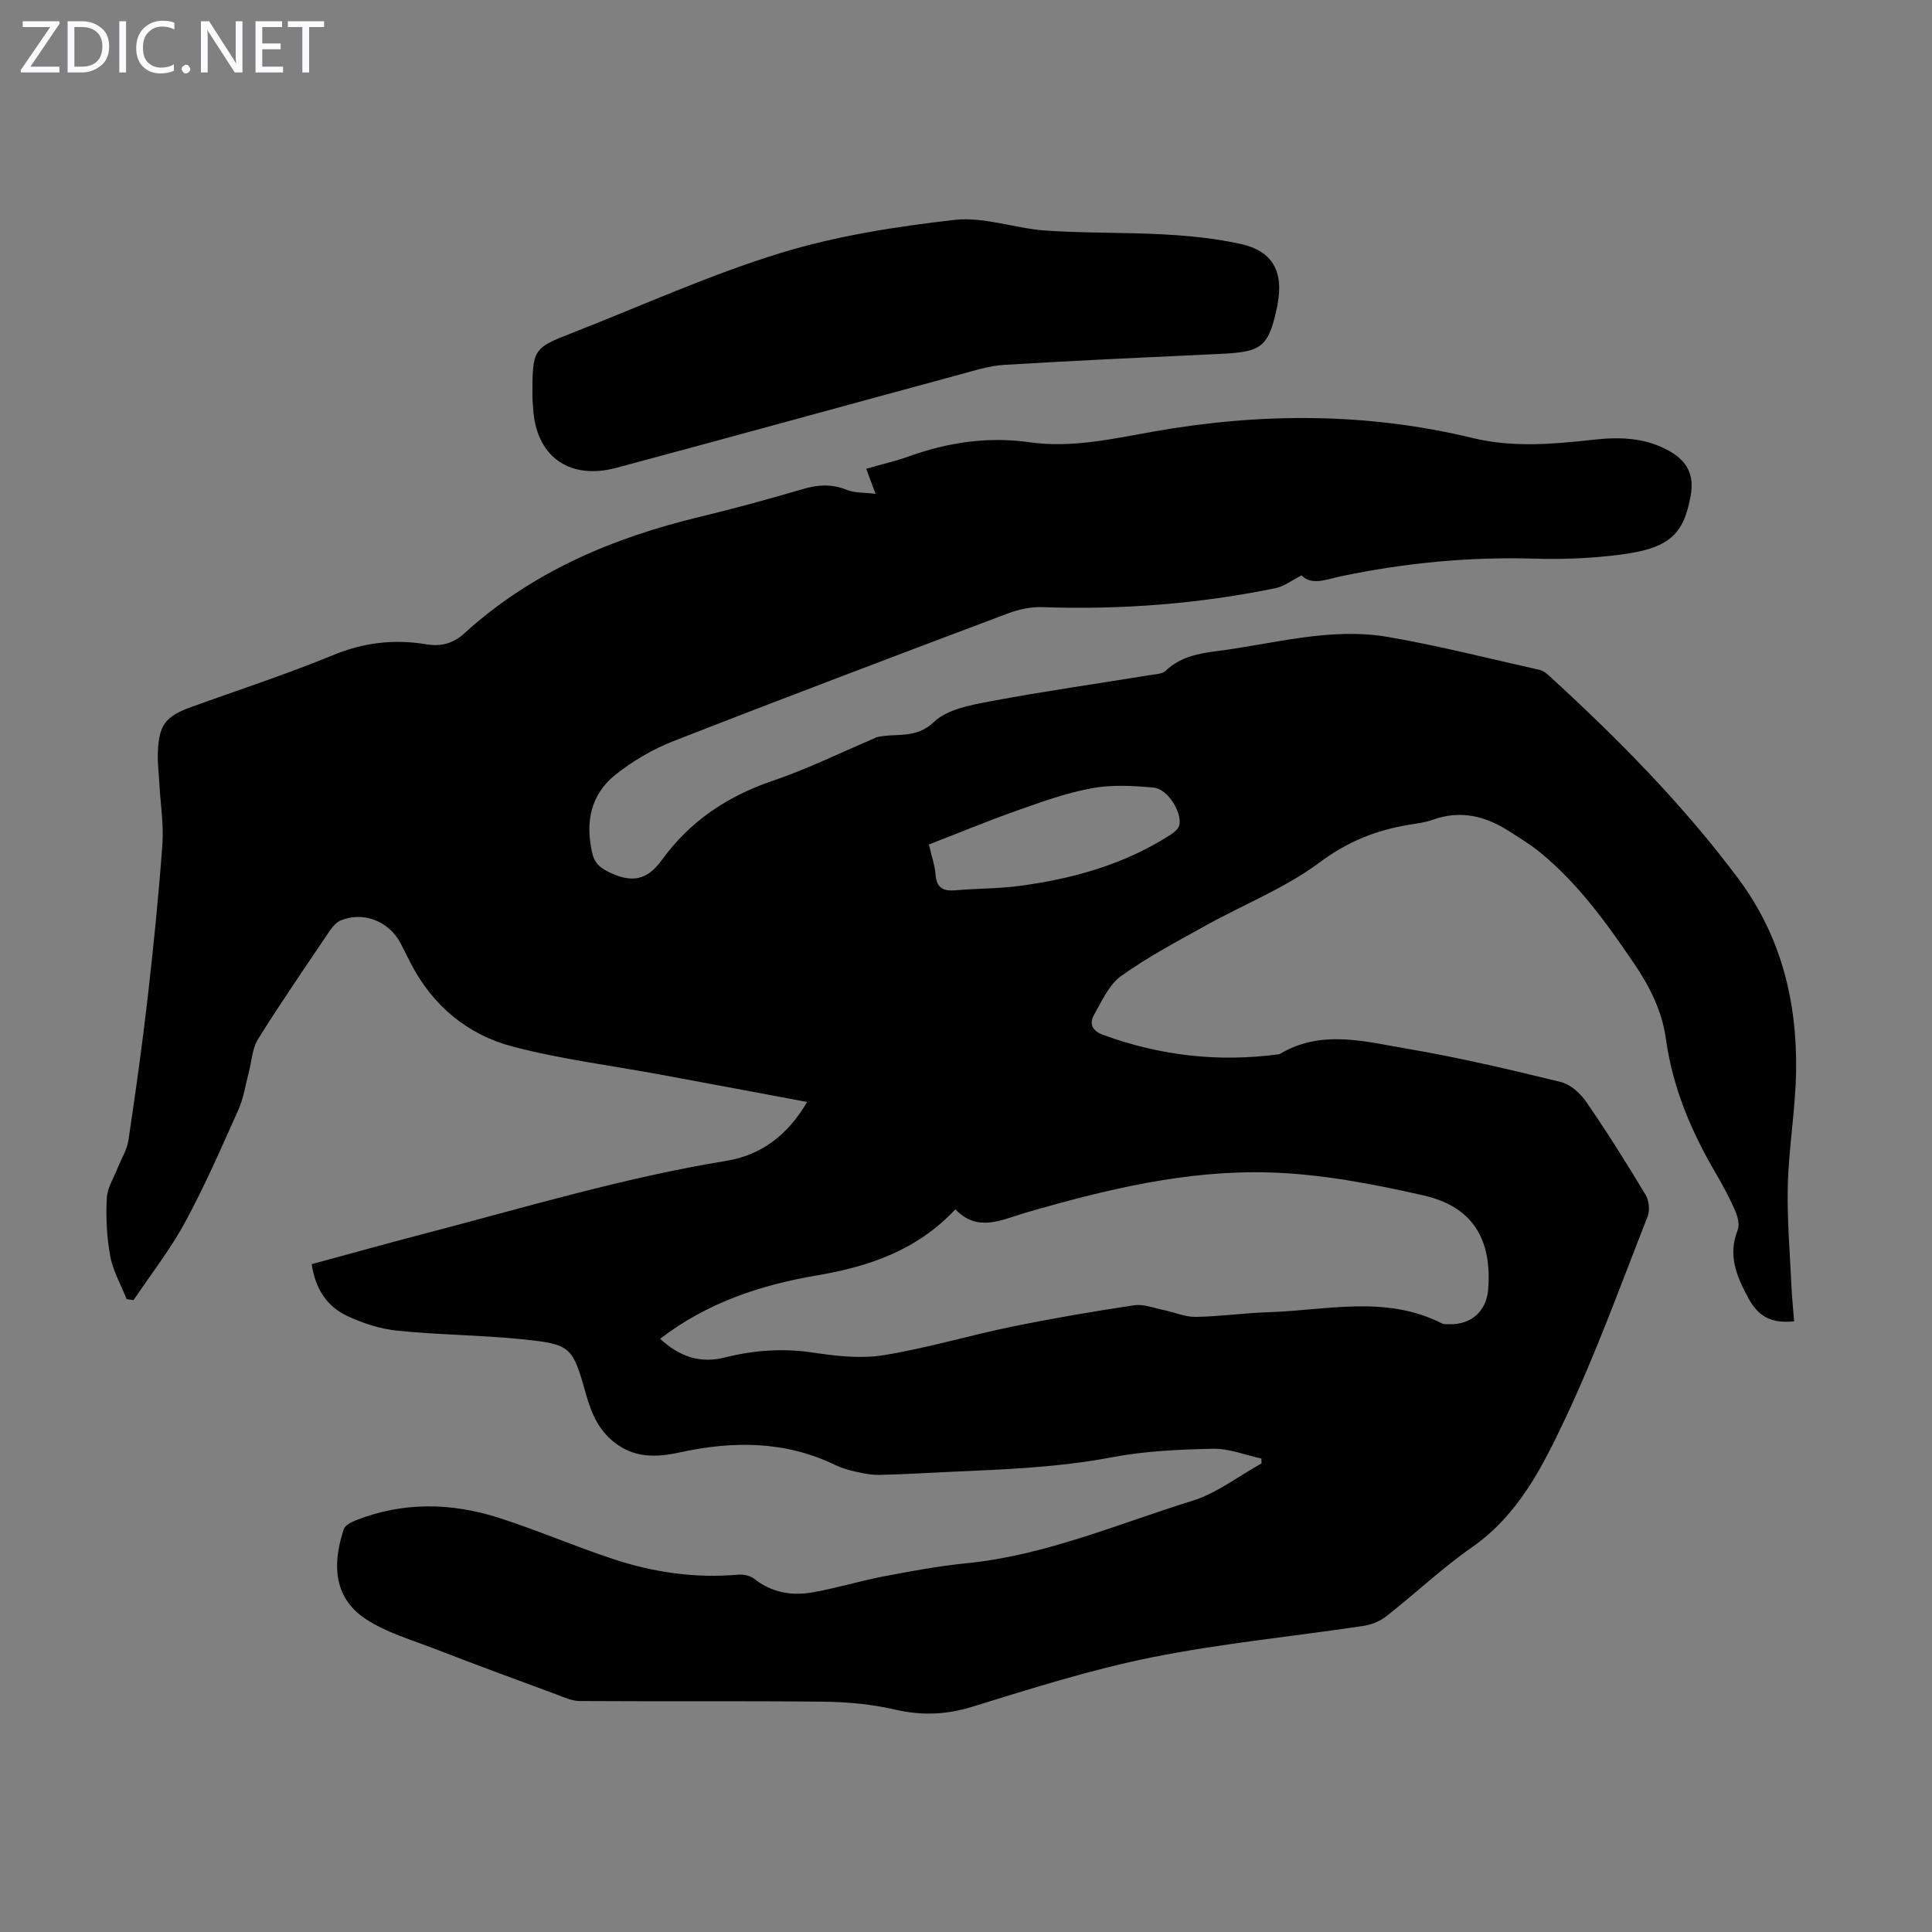 <svg enable-background="new 0 0 400 400" viewBox="0 0 400 400" xmlns="http://www.w3.org/2000/svg"><rect x="0" y="0" width="400" height="400" fill="#808080" stroke="none"/><g fill="#fbfafc"><path d="m12.4 4.8-6.1 9h6v1.2h-8v-.5l6.1-8.9h-5.7v-1.2h7.6v.4z"/><path d="m14 15v-10.6h3c1.6 0 2.9.5 4 1.4s1.6 2.2 1.6 3.8-.5 3-1.6 3.9-2.4 1.5-4 1.5zm1.4-9.4v8.2h1.6c1.3 0 2.4-.4 3.1-1.1s1.1-1.8 1.1-3.1-.4-2.3-1.2-3-1.8-1-3.1-1z"/><path d="m26.1 4.4v10.6h-1.4v-10.6z"/><path d="m36.1 14.6c-.8.4-1.8.6-2.9.6-1.5 0-2.7-.5-3.6-1.4s-1.4-2.2-1.4-3.8c0-1.7.5-3.1 1.5-4.1s2.3-1.6 3.9-1.6c1 0 1.8.1 2.5.4v1.4c-.8-.4-1.6-.6-2.5-.6-1.2 0-2.1.4-2.9 1.2s-1.1 1.8-1.1 3.2c0 1.3.3 2.3 1 3s1.6 1.1 2.7 1.1c1 0 2-.2 2.7-.7v1.3z"/><path d="m37.6 14.3c0-.2.1-.5.3-.6s.4-.3.6-.3c.3 0 .5.1.6.3s.3.4.3.6-.1.4-.3.6-.4.3-.6.3c-.3 0-.5-.1-.6-.3s-.3-.4-.3-.6z"/><path d="m50.2 15h-1.6l-5.3-8.2c-.2-.2-.3-.5-.4-.7 0 .2.1.7.1 1.5v7.4h-1.4v-10.6h1.7l5.2 8.1c.2.4.4.6.4.7 0-.3-.1-.8-.1-1.5v-7.3h1.4z"/><path d="m58.6 15h-5.7v-10.6h5.5v1.2h-4.1v3.4h3.8v1.2h-3.8v3.6h4.3z"/><path d="m67.1 5.6h-3.1v9.4h-1.4v-9.4h-3v-1.2h7.5z"/></g><path d="m269.48 119.12c-2.05 1.04-3.6 2.28-5.33 2.64-15.96 3.28-32.09 4.51-48.37 3.94-2.37-.08-4.9.47-7.13 1.31-23.11 8.71-46.22 17.44-69.22 26.43-4.29 1.68-8.47 4.13-12.07 7.01-5.08 4.07-6.2 9.8-4.76 16.12.51 2.21 1.7 3.16 3.72 4.11 4.48 2.13 7.68 1.58 10.7-2.61 5.77-8.02 13.57-13.23 23-16.43 7.07-2.39 13.83-5.73 20.72-8.65.31-.13.6-.32.92-.39 3.89-.89 7.93.48 11.7-3.12 2.78-2.66 7.67-3.52 11.79-4.3 10.97-2.06 22.04-3.63 33.07-5.43 1.07-.17 2.42-.21 3.11-.87 3.05-2.89 6.79-3.59 10.72-4.09 11.73-1.49 23.36-4.96 35.28-2.92 10.55 1.81 20.96 4.48 31.42 6.82.71.16 1.41.69 1.97 1.21 14.14 12.94 27.58 26.51 39.11 41.92 8.93 11.94 12.26 25.49 12.03 40.03-.13 7.8-1.49 15.58-1.71 23.39-.19 6.89.42 13.81.73 20.71.11 2.54.38 5.07.57 7.62-4.51.44-7.29-.78-9.47-4.81-2.51-4.63-4.26-8.88-2.21-14.12.44-1.12-.02-2.83-.55-4.05-1.16-2.65-2.55-5.23-4.02-7.73-5.08-8.65-8.9-17.75-10.29-27.76-.8-5.79-3.34-10.83-6.58-15.6-5.67-8.35-11.55-16.53-19.43-22.99-2.06-1.69-4.38-3.09-6.64-4.53-4.85-3.08-9.98-4.29-15.62-2.26-1.56.56-3.26.77-4.92 1.04-6.76 1.11-12.66 3.44-18.41 7.73-7.17 5.35-15.77 8.74-23.67 13.13-5.94 3.3-11.99 6.49-17.49 10.43-2.53 1.81-4.03 5.21-5.65 8.08-1.01 1.78-.4 3.28 1.84 4.11 11.78 4.32 23.86 5.72 36.29 4.05.11-.01.24-.01.33-.07 8.61-5.15 17.66-2.57 26.45-1.08 10.67 1.81 21.23 4.31 31.75 6.88 1.99.49 4.04 2.34 5.26 4.12 4.31 6.26 8.36 12.71 12.28 19.23.71 1.18.92 3.22.42 4.49-5.52 14.04-10.65 28.28-17.08 41.9-4.66 9.88-9.67 19.87-19.24 26.55-6.22 4.34-11.79 9.62-17.77 14.32-1.32 1.03-3.11 1.75-4.77 2-14.6 2.19-29.35 3.61-43.8 6.51-12.56 2.52-24.87 6.43-37.15 10.22-5.44 1.68-10.51 1.86-16.01.59-4.74-1.1-9.71-1.57-14.58-1.63-16.9-.19-33.81-.03-50.72-.14-1.65-.01-3.34-.82-4.95-1.42-8.35-3.09-16.72-6.16-25.02-9.38-4.86-1.88-10.04-3.37-14.32-6.19-7.08-4.67-6.71-12.09-4.52-18.61.28-.82 1.6-1.46 2.57-1.85 9.79-3.83 19.75-3.62 29.58-.46 7.97 2.56 15.68 5.89 23.63 8.52 8.34 2.76 16.95 4.01 25.79 3.23 1.11-.1 2.54.18 3.37.84 3.61 2.86 7.74 3.58 12.04 2.83 4.94-.85 9.77-2.36 14.7-3.3 5.7-1.09 11.43-2.16 17.2-2.73 16.34-1.62 31.32-8.13 46.75-12.92 5.1-1.58 9.59-5.11 14.36-7.75-.01-.34-.02-.67-.02-1.01-3.33-.72-6.68-2.1-9.99-2.03-7.02.15-14.13.46-21.01 1.77-11.17 2.13-22.41 2.51-33.68 3.02-4.8.22-9.61.52-14.41.62-1.64.04-3.32-.32-4.94-.67-1.41-.31-2.84-.72-4.14-1.35-10.44-5.07-21.27-5.04-32.32-2.62-4.81 1.05-9.44 1.19-13.65-2.23-3.17-2.57-4.59-5.96-5.64-9.65-2.85-10.09-3.05-10.52-13.37-11.57-8.56-.87-17.2-.89-25.76-1.77-3.58-.37-7.23-1.56-10.49-3.11-4.13-1.97-6.5-5.65-7.22-10.66 7.68-2.08 15.28-4.21 22.91-6.2 20.87-5.43 41.53-11.69 62.88-15.18 7.31-1.19 12.8-5.37 16.77-12.2-10.36-1.94-20.31-3.81-30.27-5.65-10.22-1.89-20.61-3.18-30.64-5.81-9.37-2.45-16.6-8.45-21.16-17.26-.72-1.39-1.38-2.81-2.12-4.19-2.4-4.52-7.65-6.58-12.32-4.7-.94.38-1.76 1.34-2.35 2.22-5.01 7.42-10.08 14.8-14.82 22.38-1.22 1.96-1.31 4.62-1.93 6.95-.68 2.56-1.06 5.27-2.13 7.66-3.51 7.85-6.96 15.77-11.05 23.32-3.06 5.64-7.07 10.76-10.66 16.11-.48-.07-.96-.14-1.43-.21-1.17-2.95-2.82-5.82-3.39-8.88-.73-3.92-.92-8.02-.72-12.01.1-2.16 1.47-4.25 2.3-6.37.73-1.86 1.88-3.64 2.17-5.56 1.47-9.83 2.86-19.68 3.99-29.56 1.21-10.56 2.28-21.14 3.05-31.74.3-4.08-.38-8.24-.61-12.36-.12-2.23-.41-4.47-.33-6.69.22-5.76 1.56-7.48 7-9.45 9.77-3.54 19.67-6.75 29.27-10.71 6.35-2.62 12.67-3.35 19.27-2.25 3.14.52 5.62-.16 7.95-2.29 13.94-12.68 30.66-19.75 48.75-24.1 7.17-1.73 14.29-3.68 21.36-5.76 3.14-.93 6.01-1.05 9.09.2 1.61.65 3.53.51 5.9.8-.8-2.14-1.28-3.43-1.93-5.19 3.09-.89 5.99-1.55 8.77-2.54 8.12-2.92 16.42-4.17 25-2.95 8.72 1.24 17.16-.69 25.61-2.19 22.19-3.93 44.23-4 66.24 1.33 8.26 2 16.67 1.26 25.03.33 5.43-.61 10.73-.42 15.65 2.36 3.76 2.13 5.15 5.01 4.4 9.22-1.45 8.14-4.51 10.96-14.74 12.25-5.85.74-11.83.98-17.73.8-13.5-.4-26.8.9-39.99 3.66-2.99.66-6.09 1.95-8.1-.2zm-132.81 158.06c4.03 3.7 8.25 5.18 13.46 3.86 5.99-1.51 12.05-1.93 18.28-.99 4.8.72 9.87 1.29 14.59.52 8.91-1.45 17.62-4.07 26.48-5.89 8.4-1.72 16.87-3.17 25.35-4.44 1.95-.29 4.1.58 6.14 1 2.2.45 4.39 1.44 6.57 1.41 5.02-.08 10.03-.81 15.05-.97 12.04-.37 24.28-3.61 35.93 2.31.46.24 1.1.18 1.65.18 4.49.07 7.58-2.74 7.94-7.19.82-10.37-3.19-17.15-13.31-19.46-10.51-2.4-21.31-4.47-32.05-4.78-17.2-.5-33.93 3.56-50.41 8.34-4.95 1.44-9.92 4.15-14.54-.7-7.98 8.51-17.93 11.85-28.58 13.66-11.69 1.99-22.73 5.61-32.55 13.14zm55.65-102.34c.59 2.56 1.24 4.38 1.38 6.24.21 2.83 1.67 3.47 4.21 3.24 4.33-.38 8.71-.32 13.01-.88 11.16-1.47 21.86-4.45 31.45-10.63.76-.49 1.7-1.29 1.83-2.07.45-2.75-2.5-7.4-5.32-7.67-4.24-.4-8.66-.64-12.81.12-5.23.95-10.33 2.8-15.37 4.58-6.17 2.18-12.21 4.68-18.38 7.07z" fill="#000001"/><path d="m110.23 82.3c0-10.12.01-10.16 8.48-13.47 14.24-5.57 28.24-11.94 42.81-16.42 11.66-3.58 23.95-5.5 36.11-6.88 6.13-.7 12.56 1.78 18.9 2.21 8.23.56 16.52.34 24.76.81 5.23.29 10.5.84 15.6 1.96 6.51 1.43 8.87 5.66 7.65 12.24-.04.22-.05.45-.1.66-1.8 8.4-3.1 9.45-11.63 9.85-14.96.7-29.93 1.37-44.88 2.28-3.19.19-6.35 1.22-9.47 2.07-23.61 6.39-47.19 12.9-70.82 19.24-9.31 2.5-16.28-1.88-17.2-11.52-.12-1.34-.19-2.68-.21-3.03z" fill="#000001"/></svg>